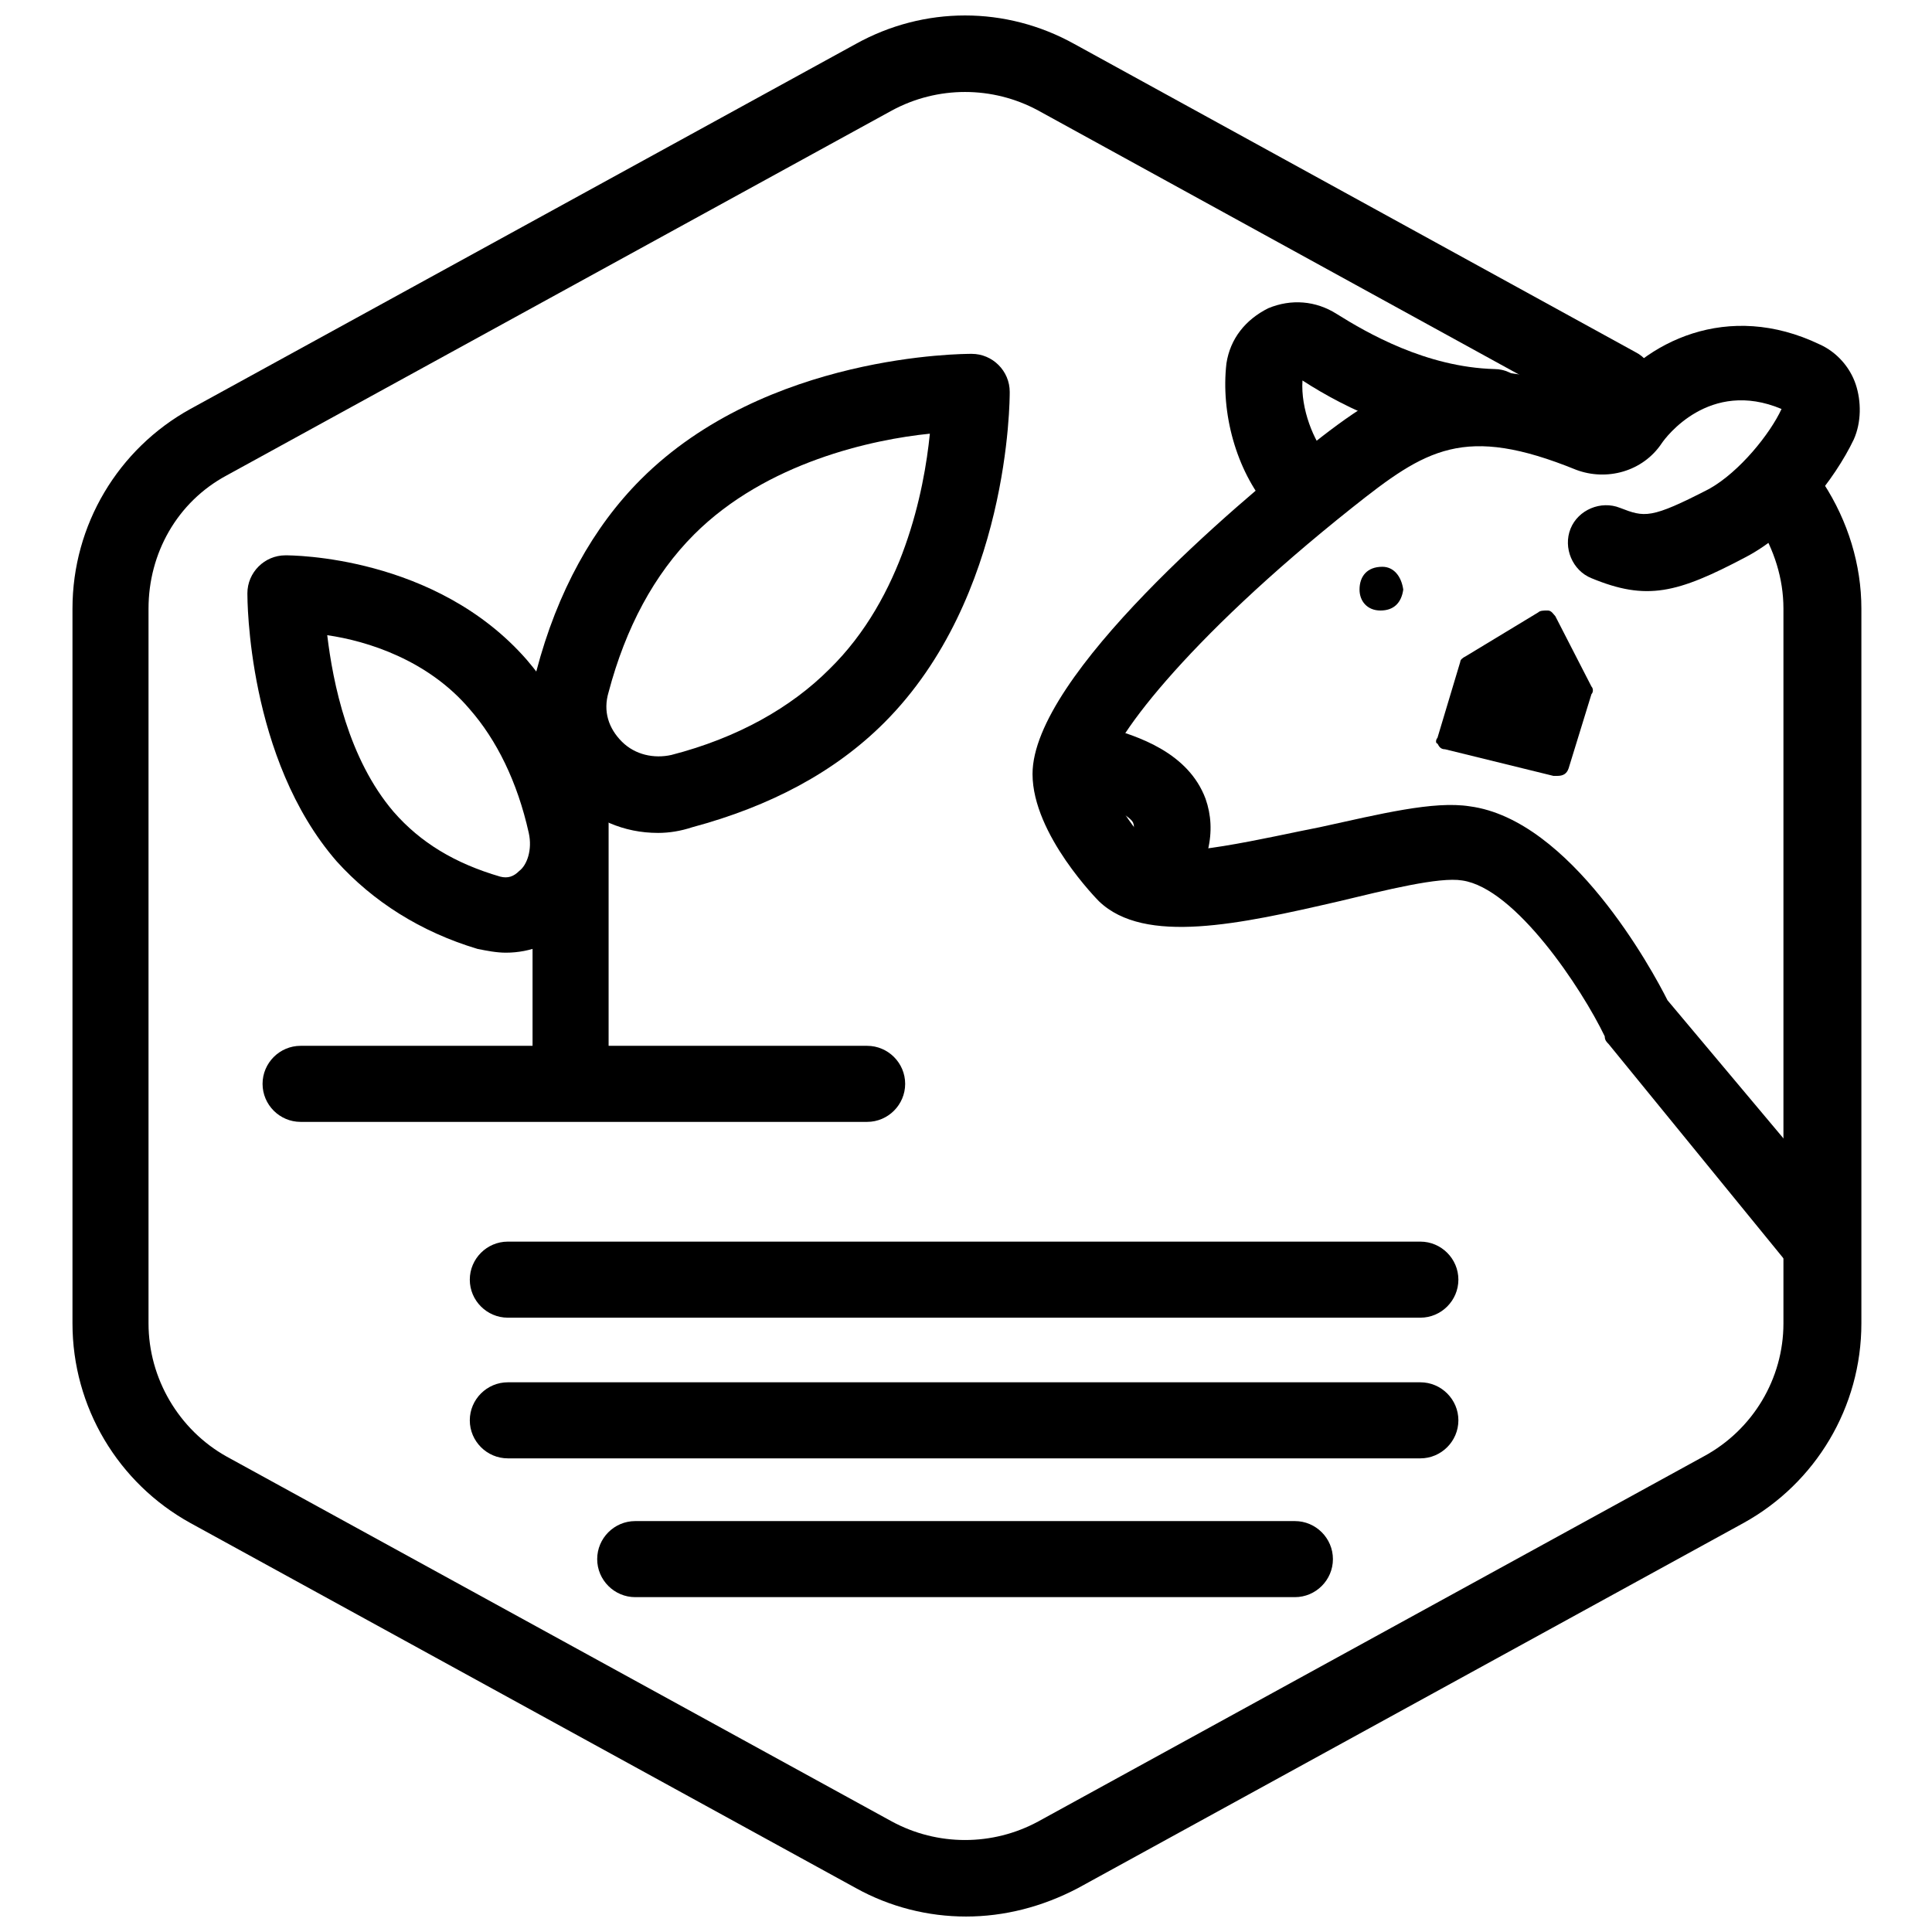<?xml version="1.0" encoding="UTF-8"?>
<!-- Uploaded to: ICON Repo, www.iconrepo.com, Generator: ICON Repo Mixer Tools -->
<svg width="800px" height="800px" version="1.1" viewBox="144 144 512 512" xmlns="http://www.w3.org/2000/svg">
 <defs>
  <clipPath id="a">
   <path d="m163 148.09h475v503.81h-475z"/>
  </clipPath>
 </defs>
 <g clip-path="url(#a)">
  <path d="m400 651.9c-10.078 0-20.152-2.519-29.223-7.559l-176.33-96.73c-19.145-10.578-31.238-30.73-31.238-52.898v-189.43c0-22.168 12.09-42.32 31.234-52.898l176.33-96.73c18.137-10.078 39.801-10.078 57.938 0l148.62 81.617c5.039 2.519 6.551 8.566 4.031 13.602-2.519 5.039-8.566 6.551-13.602 4.031l-148.62-81.617c-12.09-6.551-26.703-6.551-38.793 0l-176.33 96.73c-13.098 7.055-20.656 20.656-20.656 35.266v189.43c0 14.609 8.062 28.215 20.656 35.266l176.33 96.73c12.09 6.551 26.703 6.551 38.793 0l176.33-96.73c13.098-7.055 21.16-20.656 21.16-35.266v-189.43c0-8.062-2.519-15.617-6.551-22.168-3.023-4.535-2.016-11.082 3.023-14.105 5.039-3.023 11.082-2.016 14.105 3.023 6.551 10.078 10.078 21.664 10.078 33.25v189.43c0 22.168-12.09 42.32-31.234 52.898l-176.33 96.73c-9.574 5.039-19.652 7.559-29.727 7.559z"/>
 </g>
 <path d="m524.94 339.54 6.047-20.152c0-0.504 0.504-1.008 1.512-1.512l19.145-11.586c0.504-0.504 1.512-0.504 2.519-0.504 1.008 0 1.512 1.008 2.016 1.512l9.574 18.641c0.504 0.504 0.504 1.512 0 2.016l-6.047 19.648c-0.504 1.512-1.512 2.016-3.023 2.016h-1.008l-28.719-7.055c-1.008 0-1.512-0.504-2.016-1.512-0.5 0-0.5-1.008 0-1.512z"/>
 <path d="m448.87 388.41c-2.016 0-4.031-0.504-6.047-2.016-4.535-3.023-5.543-9.574-2.519-14.105 4.031-5.543 4.535-9.07 4.031-10.078 0-0.504-2.016-3.527-13.098-6.551-5.543-1.512-8.566-7.055-7.055-12.09 1.512-5.039 7.055-8.566 12.09-7.055 9.574 2.519 22.672 7.055 27.207 19.145 3.023 8.566 1.008 18.137-7.055 28.719-1.508 2.519-4.531 4.031-7.555 4.031z"/>
 <path d="m487.66 282.11c-3.023 0-5.543-1.008-7.559-3.527-8.566-10.078-12.594-25.191-11.082-38.289 1.008-6.551 5.039-11.586 11.082-14.609 6.047-2.519 12.594-2.016 18.137 1.512 8.062 5.039 23.68 14.105 41.816 14.609 5.543 0 10.078 5.039 9.574 10.578 0 5.543-5.039 9.574-10.578 9.574-20.152-1.008-38.289-9.574-49.879-17.129-0.504 7.559 3.023 16.121 6.551 20.152s3.023 10.578-1.008 14.105c-2.519 2.519-4.535 3.023-7.055 3.023z"/>
 <path d="m625.2 481.62c-3.023 0-6.047-1.512-8.062-3.527l-46.855-57.434c-0.504-0.504-1.008-1.008-1.008-2.016-6.047-12.594-23.68-39.297-37.785-41.312-6.047-1.008-20.152 2.519-32.746 5.543-26.199 6.047-51.387 11.586-63.48 0 0 0-17.633-17.633-17.633-33.754 0-26.199 55.418-72.547 72.547-86.152 22.672-18.137 40.305-28.719 78.594-13.098 11.082-15.617 33.25-26.199 57.434-14.609 4.535 2.016 8.062 6.047 9.574 10.578 1.512 4.535 1.512 10.078-0.504 14.609-5.039 10.578-16.121 24.688-28.719 31.234-18.137 9.574-26.199 11.586-40.809 5.543-5.039-2.016-7.559-8.062-5.543-13.098 2.016-5.039 8.062-7.559 13.098-5.543 6.551 2.519 8.062 3.023 23.68-5.039 8.062-4.535 16.121-14.609 19.145-21.16-19.145-8.062-30.73 7.559-31.738 9.07-5.039 7.559-14.609 10.078-22.672 7.055-29.727-12.09-39.801-5.543-59.449 10.078-44.336 35.266-64.992 62.977-64.992 70.535 0 4.031 6.551 14.105 11.586 19.145 5.039 4.031 31.738-2.519 44.84-5.039 16.121-3.527 30.23-7.055 39.801-5.543 26.703 3.527 48.367 43.328 52.395 51.387l47.363 56.422c3.527 4.535 3.023 10.578-1.512 14.105-2.016 1.516-4.031 2.019-6.547 2.019z"/>
 <path d="m515.88 300.25c-0.504 3.527-2.519 5.543-6.047 5.543s-5.543-2.519-5.543-5.543c0-3.527 2.016-6.047 6.047-6.047 3.023 0 5.039 2.519 5.543 6.047z"/>
 <path d="m295.21 433.75c-5.543 0-10.078-4.535-10.078-10.078v-67.508c0-5.543 4.535-10.078 10.078-10.078s10.078 4.535 10.078 10.078v67.512c-0.004 5.539-4.539 10.074-10.078 10.074z"/>
 <path d="m318.38 364.73c-9.07 0-17.129-3.527-23.68-10.078-8.566-8.566-12.09-20.656-8.566-32.746 5.543-21.16 15.113-38.289 27.711-50.883 33.25-33.25 85.648-33.25 87.664-33.25 5.543 0 10.078 4.535 10.078 10.078 0 2.016 0 54.41-33.25 87.664-13.098 13.098-30.23 22.168-50.883 27.711-3.031 1-6.055 1.504-9.074 1.504zm72.043-105.8c-15.113 1.512-43.328 7.559-62.473 26.703-10.578 10.578-18.137 24.688-22.672 41.816-1.512 5.039 0 9.574 3.527 13.098 3.527 3.527 8.566 4.535 13.098 3.527 17.633-4.535 31.738-12.594 41.816-22.672 19.648-19.148 25.191-47.359 26.703-62.473z"/>
 <path d="m278.08 396.47c-2.519 0-5.039-0.504-7.559-1.008-15.113-4.535-27.711-12.594-37.281-23.176-23.68-27.207-23.68-69.527-23.68-71.039 0-5.543 4.535-10.078 10.078-10.078 1.512 0 39.801 0 63.984 27.711 9.07 10.578 16.121 24.688 20.152 41.816 2.519 11.082-0.504 22.168-8.566 29.223-4.535 4.031-10.582 6.551-17.129 6.551zm-47.359-84.137c1.512 12.594 5.543 32.746 17.633 46.855 7.055 8.062 16.121 13.602 28.215 17.129 2.016 0.504 3.527 0 5.039-1.512 2.016-1.512 3.527-5.543 2.519-10.078-3.023-13.602-8.566-24.688-15.617-32.746-11.086-13.098-27.211-18.137-37.789-19.648z"/>
 <path d="m373.8 441.31h-150.14c-5.543 0-10.078-4.535-10.078-10.078s4.535-10.078 10.078-10.078h150.14c5.543 0 10.078 4.535 10.078 10.078-0.004 5.543-4.535 10.078-10.078 10.078z"/>
 <path d="m520.41 493.2h-241.83c-5.543 0-10.078-4.535-10.078-10.078s4.535-10.078 10.078-10.078h241.83c5.543 0 10.078 4.535 10.078 10.078-0.004 5.543-4.539 10.078-10.078 10.078z"/>
 <path d="m520.41 530.48h-241.83c-5.543 0-10.078-4.535-10.078-10.078s4.535-10.078 10.078-10.078h241.83c5.543 0 10.078 4.535 10.078 10.078-0.004 5.543-4.539 10.078-10.078 10.078z"/>
 <path d="m487.16 567.26h-174.82c-5.543 0-10.078-4.535-10.078-10.078 0-5.543 4.535-10.078 10.078-10.078h174.82c5.543 0 10.078 4.535 10.078 10.078 0 5.547-4.535 10.078-10.078 10.078z"/>
</svg>